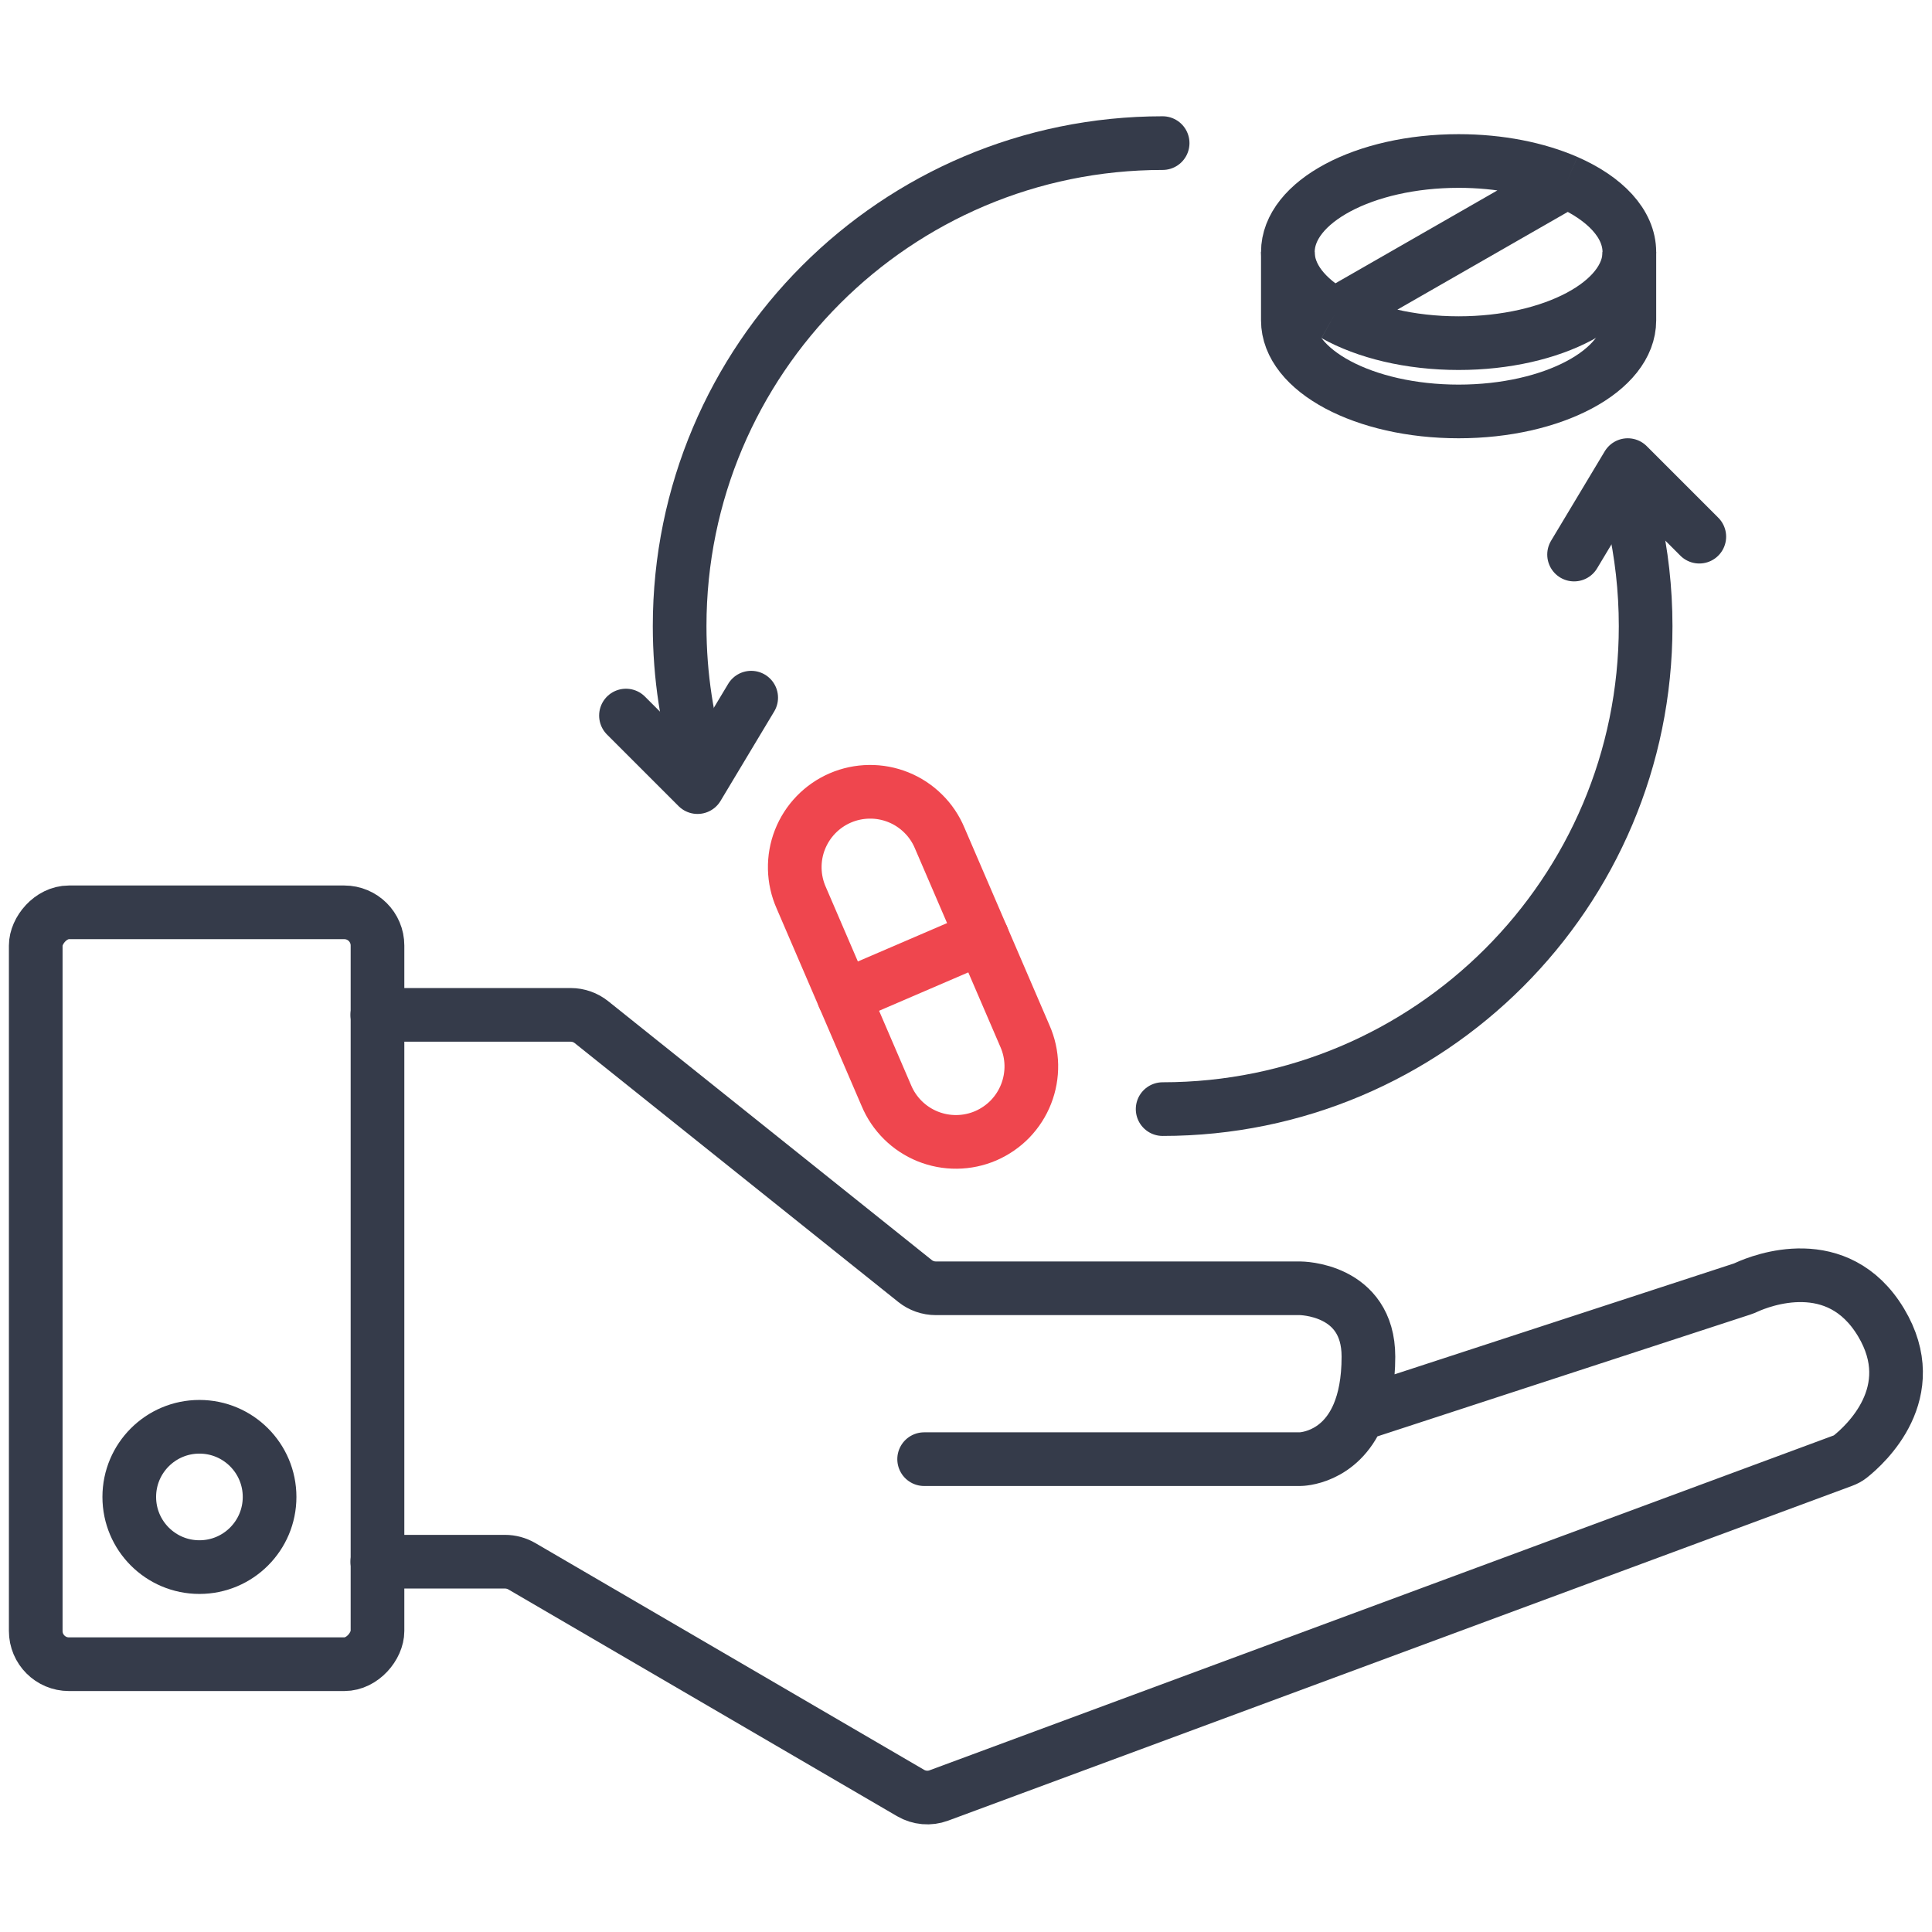 <?xml version="1.0" encoding="UTF-8"?>
<svg xmlns="http://www.w3.org/2000/svg" width="54" height="54" viewBox="0 0 54 54" fill="none">
  <rect width="9.552" height="21.015" rx="0.928" transform="matrix(-1 0 0 1 10.551 25.5)" stroke="#353B4A" stroke-width="1.5" stroke-linecap="round"></rect>
  <circle cx="5.574" cy="41.84" r="1.961" stroke="#353B4A" stroke-width="1.5" stroke-linecap="round" stroke-linejoin="round"></circle>
  <path d="M10.546 28.366H15.952C16.163 28.366 16.367 28.438 16.532 28.57L25.576 35.805C25.74 35.936 25.945 36.008 26.155 36.008H36.337C36.337 36.008 38.248 36.008 38.248 37.919C38.248 38.61 38.137 39.134 37.968 39.532M25.83 40.784H36.337C36.337 40.784 37.437 40.784 37.968 39.532M10.546 43.65H14.116C14.28 43.65 14.442 43.694 14.584 43.776L25.451 50.115C25.691 50.255 25.981 50.281 26.241 50.184L51.511 40.825C51.584 40.798 51.653 40.762 51.714 40.714C52.13 40.384 53.751 38.922 52.576 36.963C51.366 34.947 49.225 35.793 48.822 35.976C48.777 35.997 48.732 36.016 48.685 36.031L37.968 39.532" stroke="#353B4A" stroke-width="1.5" stroke-linecap="round" stroke-linejoin="round"></path>
  <path d="M37.303 8.796C38.173 9.285 39.404 9.591 40.769 9.591C43.404 9.591 45.541 8.451 45.541 7.046C45.541 6.251 44.859 5.542 43.791 5.075M37.303 8.796C36.493 8.339 35.996 7.723 35.996 7.046C35.996 5.64 38.133 4.5 40.769 4.5C41.916 4.5 42.968 4.716 43.791 5.075M37.303 8.796L43.791 5.075" stroke="#353B4A" stroke-width="1.5"></path>
  <path d="M35.996 7.045V8.955C35.996 10.36 38.133 11.5 40.769 11.5C43.404 11.5 45.541 10.36 45.541 8.955V7.045" stroke="#353B4A" stroke-width="1.5"></path>
  <path d="M32.496 31C39.952 31 45.996 24.956 45.996 17.5C45.996 16.469 45.88 15.465 45.662 14.5M32.496 4C25.04 4 18.996 10.044 18.996 17.5C18.996 18.893 19.207 20.236 19.599 21.5" stroke="#353B4A" stroke-width="1.5" stroke-linecap="round" stroke-linejoin="round"></path>
  <path d="M43.996 15.5L45.496 13L47.496 15" stroke="#353B4A" stroke-width="1.5" stroke-linecap="round" stroke-linejoin="round"></path>
  <path d="M20.996 19.5L19.496 22L17.496 20" stroke="#353B4A" stroke-width="1.5" stroke-linecap="round" stroke-linejoin="round"></path>
  <path d="M22.394 25.091L24.774 30.622C24.881 30.879 25.039 31.112 25.237 31.308C25.435 31.504 25.67 31.658 25.929 31.763C26.187 31.867 26.463 31.919 26.742 31.916C27.02 31.913 27.296 31.855 27.552 31.745C27.807 31.634 28.039 31.475 28.233 31.275C28.426 31.074 28.579 30.838 28.68 30.578C28.782 30.319 28.831 30.042 28.826 29.764C28.82 29.485 28.759 29.211 28.646 28.956L26.265 23.425C26.158 23.168 26.001 22.934 25.802 22.739C25.604 22.543 25.369 22.388 25.111 22.284C24.853 22.18 24.576 22.127 24.298 22.131C24.019 22.134 23.744 22.192 23.488 22.302C23.232 22.412 23.001 22.572 22.807 22.772C22.613 22.972 22.461 23.209 22.359 23.468C22.257 23.727 22.208 24.004 22.214 24.283C22.22 24.561 22.281 24.836 22.394 25.091Z" stroke="#EF464E" stroke-width="1.5" stroke-linecap="round" stroke-linejoin="round"></path>
  <path d="M27.457 26.193L23.585 27.859" stroke="#EF464E" stroke-width="1.5" stroke-linecap="round" stroke-linejoin="round"></path>
</svg>
